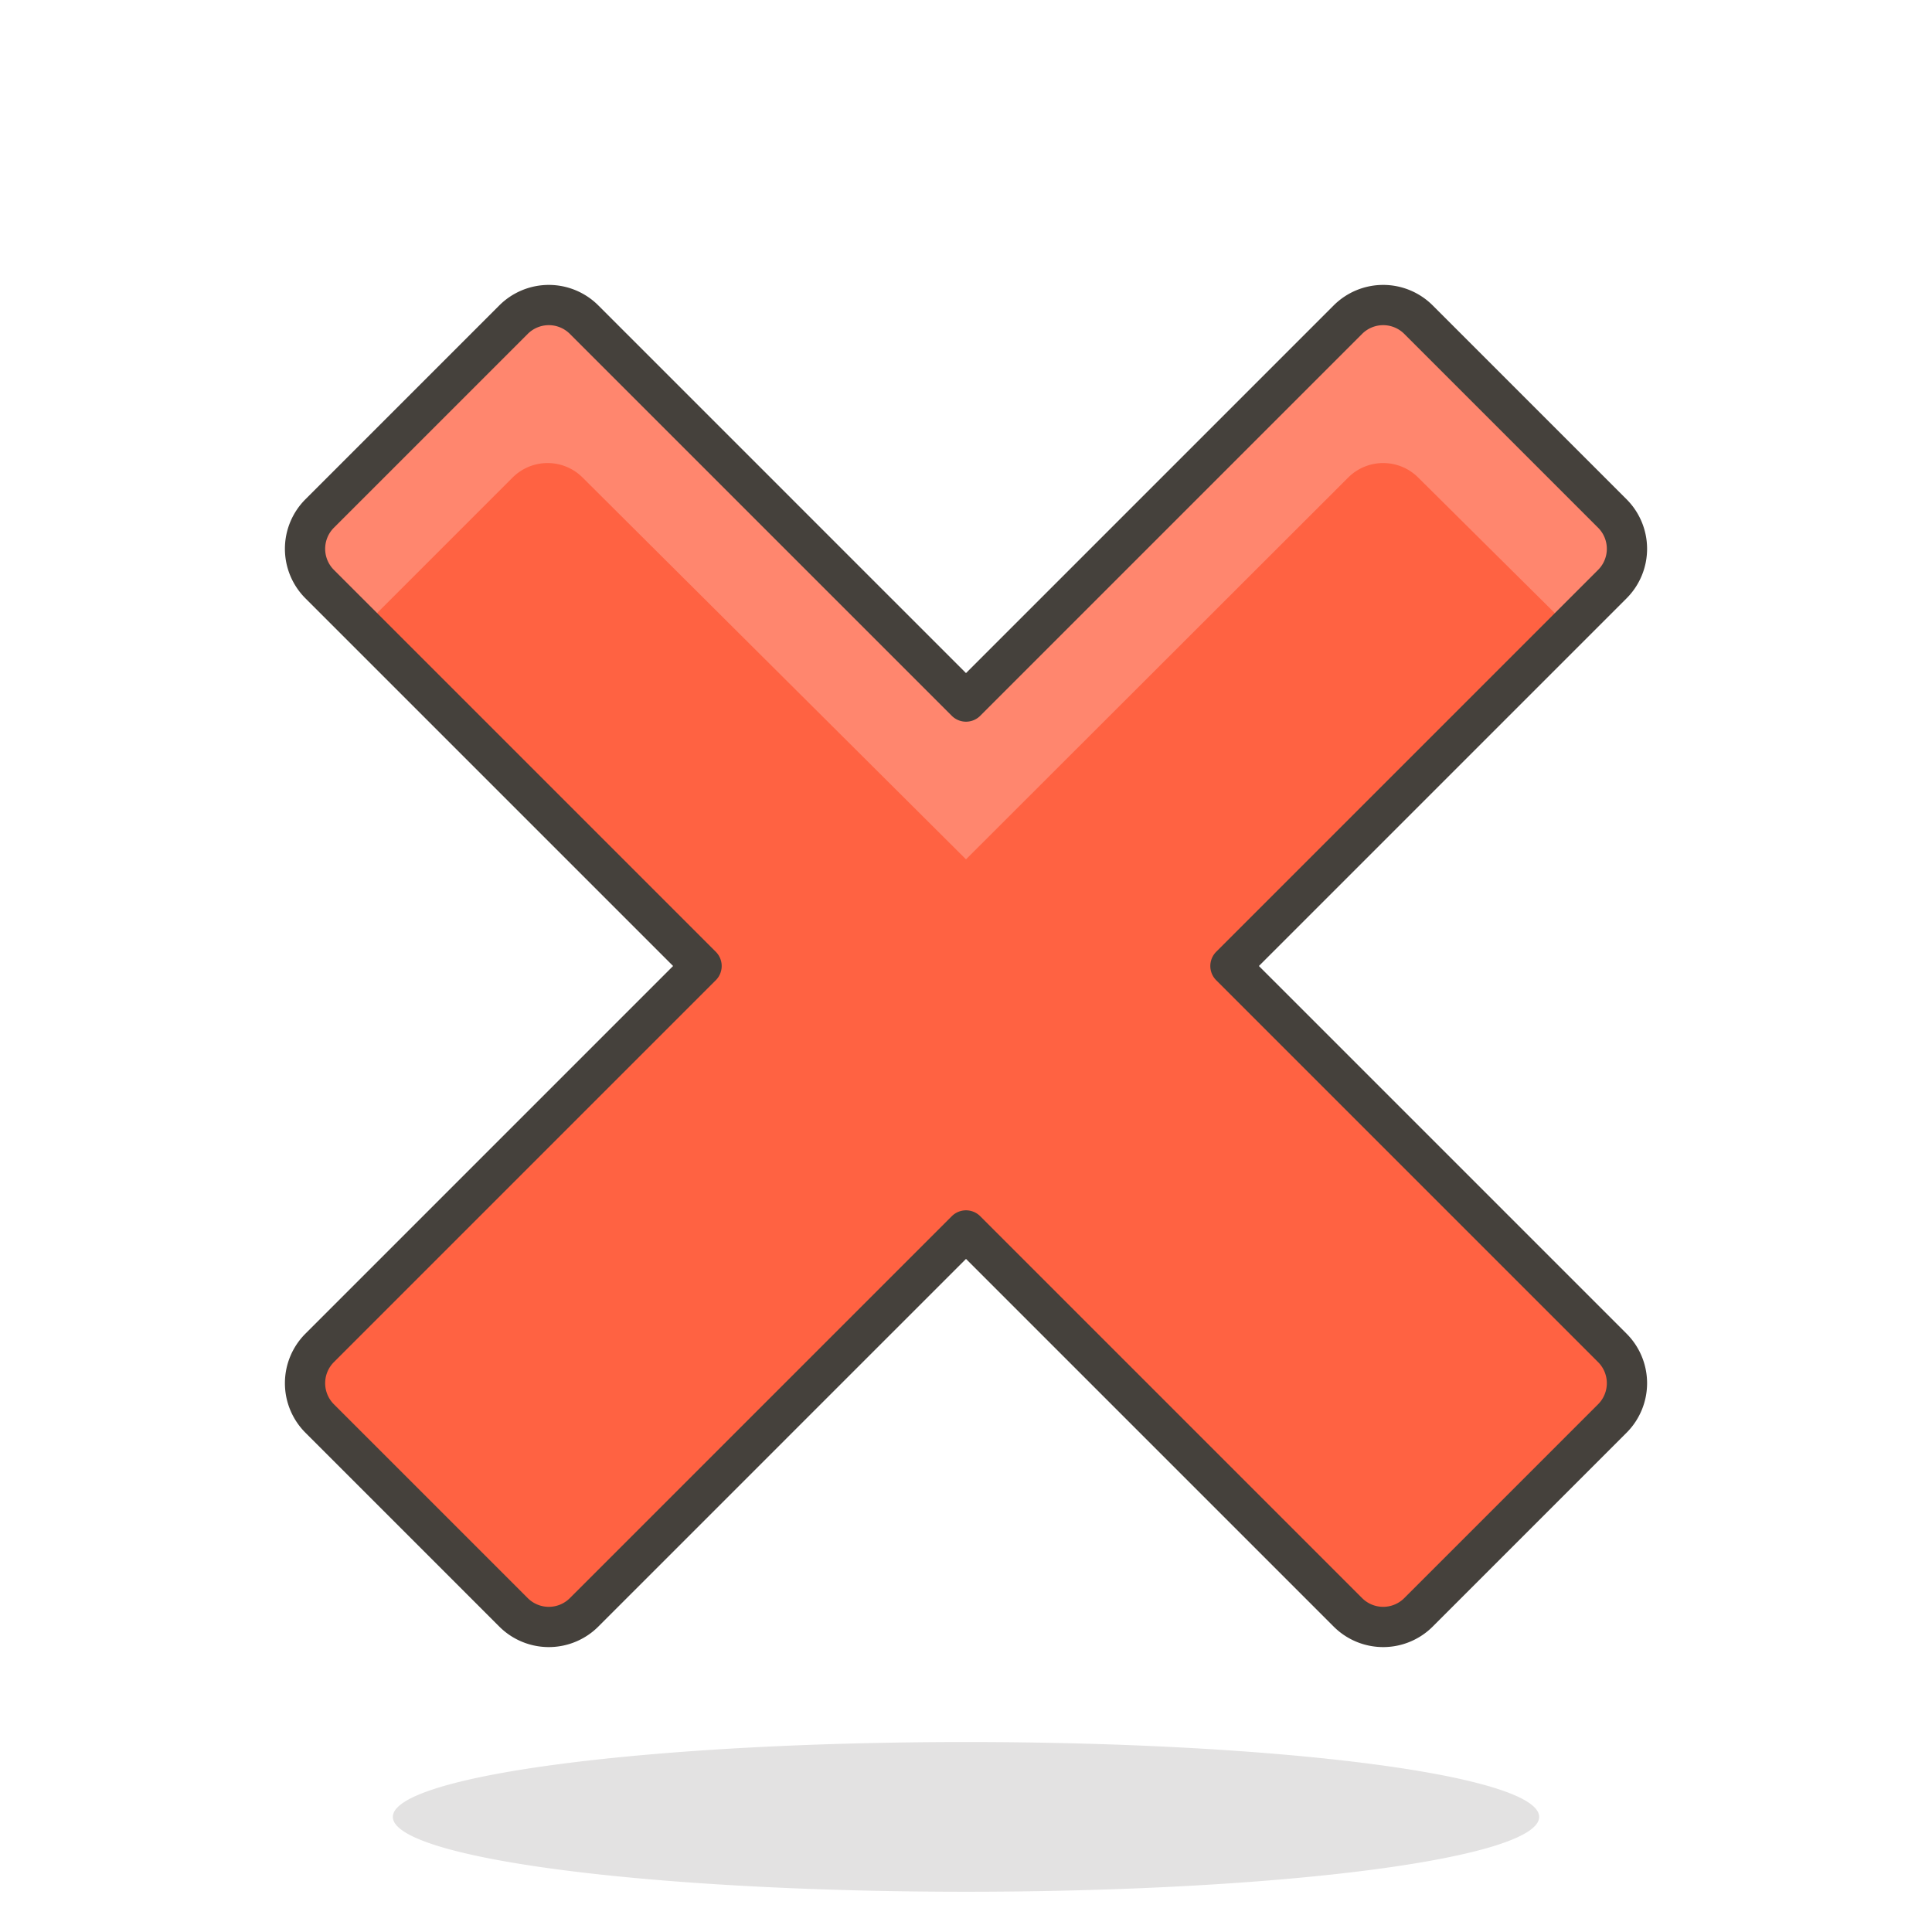 <svg viewBox="0 0 48 48" xmlns="http://www.w3.org/2000/svg"><path d="M9.760 45.140 A14.24 1.86 0 1 0 38.240 45.140 A14.24 1.86 0 1 0 9.760 45.140 Z" fill="#45413c" opacity=".15"></path><path d="M40.06,12.76,35.24,7.94a1.24,1.24,0,0,0-1.75,0L24,17.43,14.51,7.94a1.24,1.24,0,0,0-1.75,0L7.94,12.76a1.24,1.24,0,0,0,0,1.75L17.43,24,7.94,33.49a1.24,1.24,0,0,0,0,1.75l4.82,4.82a1.24,1.24,0,0,0,1.75,0L24,30.57l9.49,9.49a1.24,1.24,0,0,0,1.75,0l4.82-4.82a1.24,1.24,0,0,0,0-1.75L30.57,24l9.49-9.49A1.24,1.24,0,0,0,40.06,12.76Z" fill="#ff6242"></path><path d="M9,15.6l3.73-3.73a1.23,1.23,0,0,1,1.75,0L24,21.35l9.49-9.48a1.23,1.23,0,0,1,1.75,0L39,15.6l1.09-1.09a1.24,1.24,0,0,0,0-1.75L35.24,7.94a1.24,1.24,0,0,0-1.75,0L24,17.43,14.51,7.94a1.24,1.24,0,0,0-1.75,0L7.94,12.76a1.24,1.24,0,0,0,0,1.75Z" fill="#ff866e"></path><path d="M40.06,12.76,35.24,7.94a1.24,1.24,0,0,0-1.75,0L24,17.43,14.51,7.94a1.24,1.24,0,0,0-1.75,0L7.94,12.76a1.24,1.24,0,0,0,0,1.75L17.43,24,7.94,33.49a1.24,1.24,0,0,0,0,1.75l4.82,4.82a1.24,1.24,0,0,0,1.75,0L24,30.57l9.49,9.49a1.24,1.24,0,0,0,1.75,0l4.82-4.82a1.24,1.24,0,0,0,0-1.75L30.57,24l9.49-9.49A1.24,1.24,0,0,0,40.06,12.76Z" fill="none" stroke="#45413c" stroke-linecap="round" stroke-linejoin="round"></path></svg>
